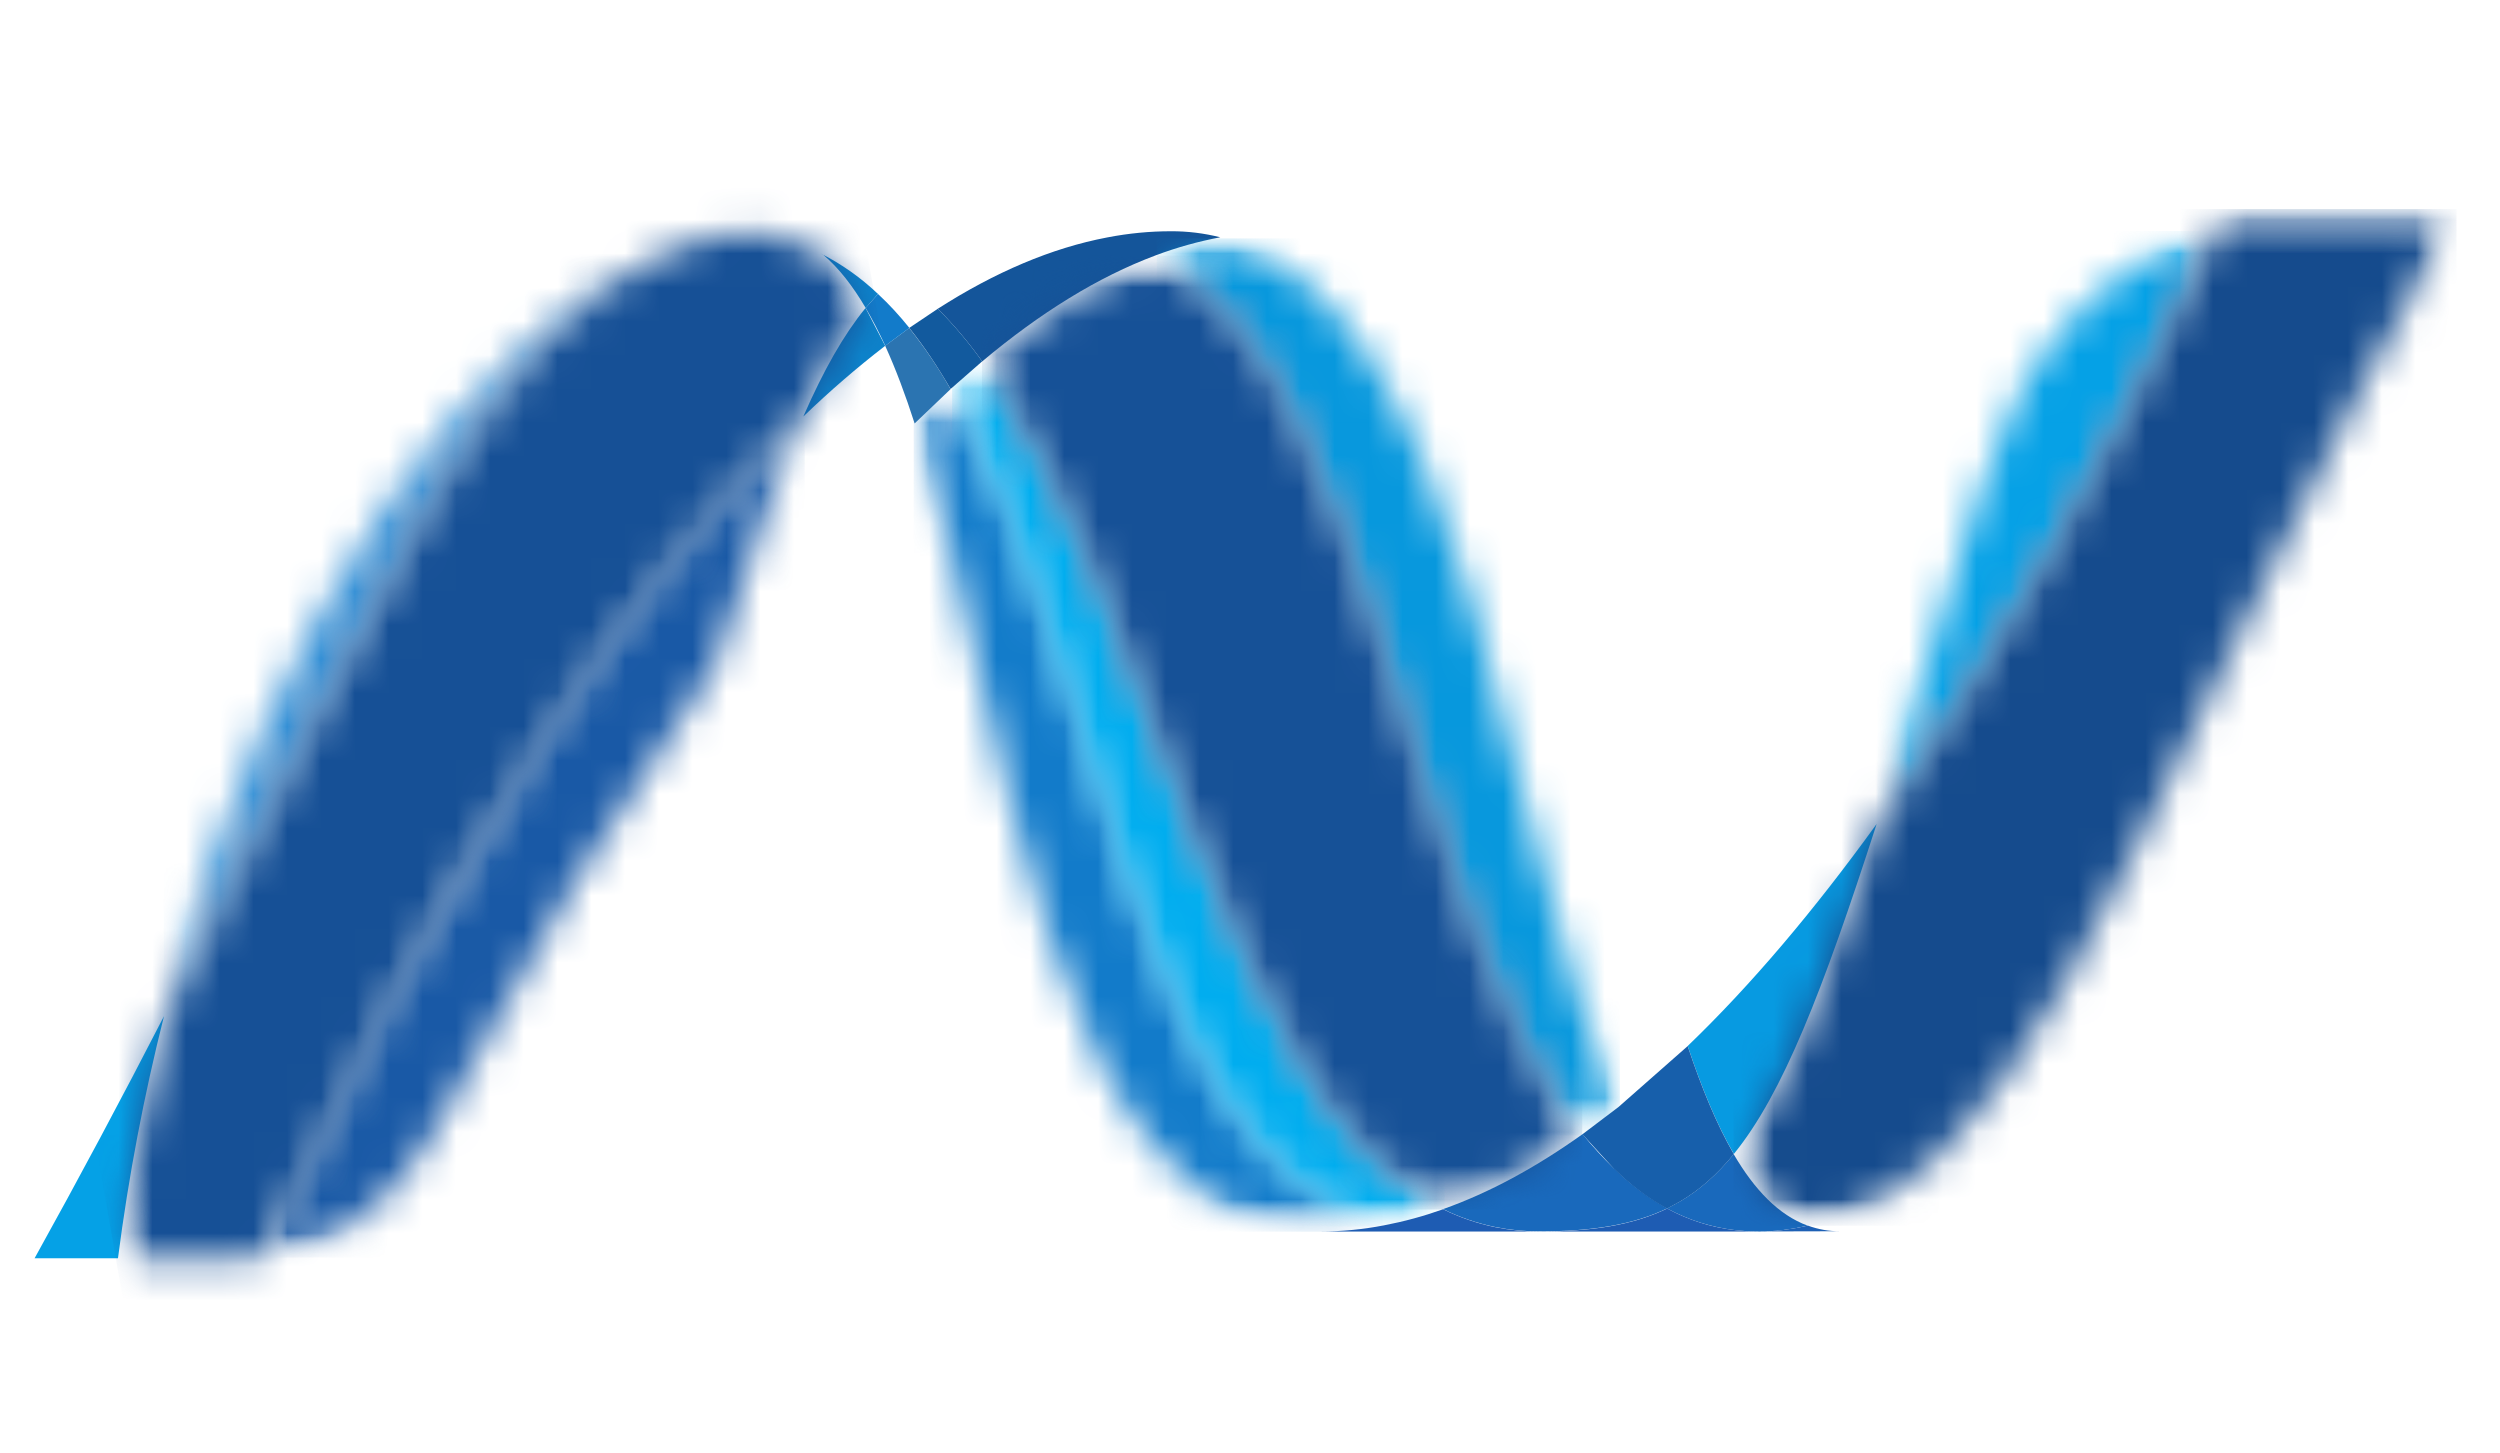 <?xml version="1.0" encoding="UTF-8"?>
<svg xmlns="http://www.w3.org/2000/svg" width="74" height="43" viewBox="0 0 74 43" fill="none">
  <g clip-path="url(#clip0_267_1125)">
    <mask id="mask0_267_1125" style="mask-type:luminance" maskUnits="userSpaceOnUse" x="27" y="11" width="14" height="26">
      <path d="M27.074 12.53C29.864 21.123 30.922 36.453 39.084 36.453C39.705 36.453 40.332 36.392 40.963 36.271C33.544 34.529 32.663 19.366 28.136 11.514C27.775 11.845 27.421 12.184 27.074 12.53" fill="white"></path>
    </mask>
    <g mask="url(#mask0_267_1125)">
      <mask id="mask1_267_1125" style="mask-type:luminance" maskUnits="userSpaceOnUse" x="27" y="11" width="14" height="26">
        <path d="M40.935 36.458H27.046V11.519H40.935V36.458Z" fill="white"></path>
      </mask>
      <g mask="url(#mask1_267_1125)">
        <mask id="mask2_267_1125" style="mask-type:luminance" maskUnits="userSpaceOnUse" x="27" y="11" width="14" height="26">
          <path d="M40.935 11.519V36.458H27.046V11.519L40.935 11.519Z" fill="white"></path>
        </mask>
        <g mask="url(#mask2_267_1125)">
          <path d="M40.935 36.458H27.046V11.519H40.935V36.458Z" fill="url(#paint0_linear_267_1125)"></path>
        </g>
      </g>
    </g>
    <mask id="mask3_267_1125" style="mask-type:luminance" maskUnits="userSpaceOnUse" x="28" y="10" width="15" height="27">
      <path d="M28.137 11.514C32.664 19.366 33.543 34.529 40.964 36.271C41.545 36.163 42.131 36 42.716 35.794C36.056 32.508 34.215 17.785 29.074 10.696C28.756 10.961 28.443 11.234 28.137 11.514" fill="white"></path>
    </mask>
    <g mask="url(#mask3_267_1125)">
      <mask id="mask4_267_1125" style="mask-type:luminance" maskUnits="userSpaceOnUse" x="28" y="10" width="15" height="27">
        <path d="M42.76 36.304H28.182V10.73H42.76V36.304Z" fill="white"></path>
      </mask>
      <g mask="url(#mask4_267_1125)">
        <mask id="mask5_267_1125" style="mask-type:luminance" maskUnits="userSpaceOnUse" x="28" y="10" width="15" height="27">
          <path d="M42.76 10.73V36.304H28.182V10.73H42.76Z" fill="white"></path>
        </mask>
        <g mask="url(#mask5_267_1125)">
          <path d="M42.76 36.304H28.182V10.73H42.76V36.304Z" fill="url(#paint1_linear_267_1125)"></path>
        </g>
      </g>
    </g>
    <path d="M34.66 6.845C34.04 6.845 33.41 6.905 32.779 7.027C31.128 7.34 29.45 8.056 27.759 9.139C28.239 9.622 28.678 10.143 29.073 10.698C30.793 9.256 32.501 8.198 34.205 7.56C34.827 7.326 35.467 7.147 36.12 7.024C35.642 6.903 35.152 6.843 34.66 6.845Z" fill="#14559A"></path>
    <path d="M47.77 34.584C47.442 34.264 47.133 33.926 46.844 33.571C45.462 34.556 44.084 35.305 42.715 35.79C43.2 36.031 43.713 36.206 44.253 36.318C44.686 36.406 45.127 36.45 45.569 36.448C47.104 36.448 48.318 36.264 49.351 35.767C48.774 35.446 48.243 35.047 47.773 34.58" fill="#1969BC"></path>
    <mask id="mask6_267_1125" style="mask-type:luminance" maskUnits="userSpaceOnUse" x="34" y="7" width="14" height="27">
      <path d="M34.205 7.56C40.91 11.091 41.493 27.081 46.843 33.575C47.202 33.32 47.556 33.051 47.908 32.766C44.559 25.296 43.601 8.895 36.116 7.023C35.477 7.143 34.839 7.315 34.201 7.56" fill="white"></path>
    </mask>
    <g mask="url(#mask6_267_1125)">
      <mask id="mask7_267_1125" style="mask-type:luminance" maskUnits="userSpaceOnUse" x="34" y="7" width="14" height="27">
        <path d="M47.947 33.608H34.24V7.055H47.947V33.608Z" fill="white"></path>
      </mask>
      <g mask="url(#mask7_267_1125)">
        <mask id="mask8_267_1125" style="mask-type:luminance" maskUnits="userSpaceOnUse" x="34" y="7" width="14" height="27">
          <path d="M47.947 7.055V33.608H34.24V7.055H47.947Z" fill="white"></path>
        </mask>
        <g mask="url(#mask8_267_1125)">
          <path d="M47.947 33.608H34.24V7.055H47.947V33.608Z" fill="url(#paint2_linear_267_1125)"></path>
        </g>
      </g>
    </g>
    <mask id="mask9_267_1125" style="mask-type:luminance" maskUnits="userSpaceOnUse" x="29" y="7" width="18" height="29">
      <path d="M29.074 10.697C34.215 17.786 36.055 32.514 42.715 35.795C44.084 35.309 45.462 34.562 46.843 33.575C41.493 27.082 40.91 11.092 34.205 7.561C32.503 8.198 30.794 9.26 29.079 10.697" fill="white"></path>
    </mask>
    <g mask="url(#mask9_267_1125)">
      <mask id="mask10_267_1125" style="mask-type:luminance" maskUnits="userSpaceOnUse" x="29" y="7" width="18" height="29">
        <path d="M46.835 35.802H29.066V7.567H46.835V35.802Z" fill="white"></path>
      </mask>
      <g mask="url(#mask10_267_1125)">
        <mask id="mask11_267_1125" style="mask-type:luminance" maskUnits="userSpaceOnUse" x="29" y="7" width="18" height="29">
          <path d="M46.835 7.567V35.802H29.066V7.567H46.835Z" fill="white"></path>
        </mask>
        <g mask="url(#mask11_267_1125)">
          <path d="M46.835 35.802H29.066V7.567H46.835V35.802Z" fill="url(#paint3_linear_267_1125)"></path>
        </g>
      </g>
    </g>
    <path d="M26.914 9.706L26.201 10.235C26.514 10.922 26.803 11.694 27.073 12.534L28.137 11.518C27.777 10.885 27.368 10.28 26.914 9.71" fill="#2B74B1"></path>
    <path d="M27.759 9.139L26.914 9.706C27.352 10.249 27.756 10.857 28.138 11.514L29.073 10.696C28.678 10.142 28.239 9.621 27.759 9.138" fill="#125A9E"></path>
    <path d="M23.784 12.324C24.551 11.584 25.358 10.887 26.201 10.236L25.62 9.117C24.972 9.909 24.38 10.954 23.78 12.324M24.367 7.542C24.83 7.933 25.245 8.471 25.624 9.115L25.989 8.702C25.48 8.217 24.903 7.81 24.276 7.495L24.352 7.532L24.365 7.541" fill="#0D82CA"></path>
    <mask id="mask12_267_1125" style="mask-type:luminance" maskUnits="userSpaceOnUse" x="4" y="7" width="16" height="24">
      <path d="M4.855 30.077C11.321 17.531 14.385 9.59 19.792 7.442C14.218 9.639 7.942 17.926 4.855 30.077Z" fill="white"></path>
    </mask>
    <g mask="url(#mask12_267_1125)">
      <mask id="mask13_267_1125" style="mask-type:luminance" maskUnits="userSpaceOnUse" x="4" y="7" width="16" height="24">
        <path d="M4.847 7.458H19.785V30.094H4.847V7.458Z" fill="white"></path>
      </mask>
      <g mask="url(#mask13_267_1125)">
        <mask id="mask14_267_1125" style="mask-type:luminance" maskUnits="userSpaceOnUse" x="4" y="7" width="16" height="24">
          <path d="M4.847 30.093V7.458H19.785V30.093H4.847Z" fill="white"></path>
        </mask>
        <g mask="url(#mask14_267_1125)">
          <path d="M4.847 7.458H19.785V30.094H4.847V7.458Z" fill="url(#paint4_linear_267_1125)"></path>
        </g>
      </g>
    </g>
    <path d="M25.989 8.702L25.624 9.115C25.827 9.458 26.016 9.831 26.204 10.235L26.917 9.706C26.625 9.342 26.316 9.005 25.989 8.702Z" fill="#127BCA"></path>
    <mask id="mask15_267_1125" style="mask-type:luminance" maskUnits="userSpaceOnUse" x="7" y="12" width="17" height="26">
      <path d="M7.791 37.185V37.188C9.531 36.965 11.562 35.922 12.897 33.42C15.666 28.234 18.421 23.601 21.159 19.717C22.156 16.567 22.977 14.157 23.785 12.323C18.326 17.554 12.845 26.254 7.791 37.185Z" fill="white"></path>
    </mask>
    <g mask="url(#mask15_267_1125)">
      <mask id="mask16_267_1125" style="mask-type:luminance" maskUnits="userSpaceOnUse" x="7" y="12" width="17" height="26">
        <path d="M7.825 12.359H23.819V37.224H7.825V12.359Z" fill="white"></path>
      </mask>
      <g mask="url(#mask16_267_1125)">
        <mask id="mask17_267_1125" style="mask-type:luminance" maskUnits="userSpaceOnUse" x="7" y="12" width="17" height="26">
          <path d="M7.825 37.224V12.359H23.819V37.224H7.825Z" fill="white"></path>
        </mask>
        <g mask="url(#mask17_267_1125)">
          <path d="M7.825 12.359H23.819V37.224H7.825V12.359Z" fill="url(#paint5_linear_267_1125)"></path>
        </g>
      </g>
    </g>
    <path d="M4.855 30.077C3.615 32.486 2.338 34.876 1.024 37.244L3.492 37.244C3.804 34.83 4.259 32.436 4.855 30.077Z" fill="#05A1E6"></path>
    <mask id="mask18_267_1125" style="mask-type:luminance" maskUnits="userSpaceOnUse" x="3" y="6" width="23" height="32">
      <path d="M21.886 6.899C21.867 6.903 21.853 6.904 21.838 6.905C21.808 6.911 21.778 6.916 21.747 6.919L21.692 6.925L21.596 6.942L21.553 6.947L21.343 6.984C21.334 6.986 21.326 6.987 21.319 6.988L21.222 7.008L21.171 7.022L21.072 7.042L21.025 7.053L20.678 7.143C20.669 7.147 20.653 7.15 20.638 7.156C20.604 7.164 20.57 7.176 20.534 7.188L20.486 7.201L20.382 7.233C20.37 7.236 20.358 7.242 20.346 7.242L20.106 7.326L19.989 7.368L19.943 7.387C19.91 7.397 19.878 7.409 19.846 7.424C19.835 7.43 19.821 7.435 19.812 7.441C14.405 9.589 11.342 17.53 4.875 30.076C4.277 32.434 3.822 34.828 3.512 37.242H3.858L7.081 37.237H7.112L7.317 37.232L7.556 37.215L7.57 37.214C7.604 37.209 7.637 37.206 7.67 37.204L7.694 37.201C7.729 37.197 7.771 37.193 7.811 37.187V37.184C12.865 26.253 18.346 17.553 23.805 12.322C24.405 10.953 24.996 9.907 25.645 9.116C25.265 8.47 24.851 7.932 24.387 7.54C24.383 7.537 24.378 7.536 24.374 7.531C24.348 7.52 24.322 7.508 24.297 7.495C24.272 7.481 24.247 7.467 24.221 7.455C24.197 7.445 24.17 7.432 24.147 7.419C24.116 7.408 24.087 7.395 24.059 7.38C24.035 7.372 24.015 7.36 23.992 7.35C23.943 7.332 23.895 7.312 23.848 7.29L23.787 7.266C23.751 7.254 23.715 7.24 23.681 7.224C23.663 7.219 23.643 7.211 23.623 7.205L23.476 7.154C23.468 7.151 23.465 7.151 23.463 7.149C23.405 7.131 23.349 7.116 23.291 7.1C23.277 7.094 23.267 7.091 23.252 7.087C23.201 7.074 23.156 7.059 23.109 7.046C23.098 7.045 23.086 7.042 23.075 7.039C22.956 7.007 22.837 6.981 22.715 6.959C22.704 6.958 22.69 6.954 22.678 6.952L22.522 6.927C22.512 6.922 22.503 6.922 22.491 6.92L22.306 6.896C22.297 6.894 22.286 6.893 22.274 6.892C22.226 6.884 22.179 6.881 22.133 6.877C22.054 6.882 21.98 6.89 21.905 6.897" fill="white"></path>
    </mask>
    <g mask="url(#mask18_267_1125)">
      <mask id="mask19_267_1125" style="mask-type:luminance" maskUnits="userSpaceOnUse" x="-2" y="3" width="33" height="39">
        <path d="M4.094 41.05L-1.731 7.79L24.892 3.064L30.717 36.324L4.094 41.051V41.05Z" fill="white"></path>
      </mask>
      <g mask="url(#mask19_267_1125)">
        <mask id="mask20_267_1125" style="mask-type:luminance" maskUnits="userSpaceOnUse" x="-2" y="3" width="33" height="39">
          <path d="M4.094 41.05L-1.731 7.79L24.891 3.063L30.716 36.324L4.094 41.05Z" fill="white"></path>
        </mask>
        <g mask="url(#mask20_267_1125)">
          <path d="M4.094 41.05L-1.731 7.79L24.892 3.064L30.717 36.324L4.094 41.051V41.05Z" fill="url(#paint6_linear_267_1125)"></path>
        </g>
      </g>
    </g>
    <mask id="mask21_267_1125" style="mask-type:luminance" maskUnits="userSpaceOnUse" x="55" y="6" width="11" height="19">
      <path d="M58.682 14.342L55.554 24.388C58.968 19.658 62.331 13.709 65.532 6.841C61.798 8.023 59.805 10.725 58.682 14.341" fill="white"></path>
    </mask>
    <g mask="url(#mask21_267_1125)">
      <mask id="mask22_267_1125" style="mask-type:luminance" maskUnits="userSpaceOnUse" x="55" y="6" width="11" height="19">
        <path d="M55.573 6.837H65.551V24.384H55.573V6.837Z" fill="white"></path>
      </mask>
      <g mask="url(#mask22_267_1125)">
        <mask id="mask23_267_1125" style="mask-type:luminance" maskUnits="userSpaceOnUse" x="55" y="6" width="11" height="19">
          <path d="M55.573 24.384V6.837H65.551V24.384H55.573Z" fill="white"></path>
        </mask>
        <g mask="url(#mask23_267_1125)">
          <path d="M55.573 6.837H65.551V24.384H55.573V6.837Z" fill="url(#paint7_linear_267_1125)"></path>
        </g>
      </g>
    </g>
    <path d="M51.322 34.157C52.766 32.381 53.944 29.362 55.549 24.389C53.697 26.952 51.835 29.154 49.965 30.952C49.962 30.957 49.962 30.962 49.958 30.968C50.366 32.195 50.813 33.282 51.322 34.157Z" fill="#079AE1"></path>
    <path d="M51.322 34.157C50.83 34.763 50.31 35.221 49.73 35.562L49.344 35.771C49.973 36.112 50.661 36.33 51.37 36.413H51.375L51.706 36.443H51.727L51.881 36.45H51.904L52.067 36.453L52.243 36.451L52.297 36.447L52.421 36.443L52.482 36.436L52.598 36.427C52.604 36.428 52.609 36.427 52.612 36.424L52.657 36.422L52.786 36.408C52.79 36.408 52.791 36.406 52.798 36.406L52.836 36.399L52.975 36.38C52.989 36.38 53.001 36.376 53.017 36.374L53.172 36.348H53.181L53.195 36.344L53.505 36.278C52.649 35.966 51.932 35.216 51.313 34.157" fill="#1969BC"></path>
    <path d="M39.083 36.453C39.714 36.452 40.343 36.391 40.963 36.271C41.558 36.158 42.144 35.998 42.715 35.794C43.204 36.035 43.721 36.213 44.254 36.323C44.687 36.411 45.128 36.455 45.57 36.453H39.083Z" fill="#1E5CB3"></path>
    <path d="M45.566 36.453C47.101 36.453 48.316 36.271 49.348 35.772C49.976 36.115 50.664 36.333 51.374 36.414H51.379L51.71 36.444H51.73L51.886 36.451H51.907L52.071 36.454H45.561L45.566 36.453Z" fill="#1E5CB3"></path>
    <path d="M52.075 36.453L52.251 36.45L52.306 36.447L52.429 36.443L52.49 36.435L52.606 36.427C52.613 36.427 52.615 36.427 52.62 36.425C52.636 36.425 52.65 36.421 52.666 36.421L52.794 36.407L52.805 36.406L52.844 36.399L52.983 36.378C52.997 36.378 53.011 36.376 53.025 36.373L53.18 36.347H53.188L53.204 36.343L53.514 36.278C53.819 36.39 54.14 36.447 54.464 36.445L52.071 36.451L52.075 36.453Z" fill="#1D60B5"></path>
    <path d="M49.962 30.969L49.96 30.96L47.909 32.766L46.84 33.575L47.766 34.588C48.253 35.064 48.772 35.465 49.344 35.775L49.729 35.566C50.309 35.225 50.83 34.766 51.321 34.162C50.813 33.285 50.366 32.2 49.958 30.973" fill="#175FAB"></path>
    <mask id="mask24_267_1125" style="mask-type:luminance" maskUnits="userSpaceOnUse" x="51" y="6" width="22" height="31">
      <path d="M70.293 6.19H67.064C66.955 6.191 66.848 6.192 66.742 6.194L66.438 6.197H66.431L65.818 6.227L65.528 6.841C62.326 13.708 58.964 19.658 55.55 24.388C53.944 29.362 52.767 32.381 51.323 34.157C51.941 35.217 52.658 35.963 53.514 36.28C53.539 36.272 53.558 36.269 53.58 36.264C53.585 36.261 53.59 36.26 53.594 36.261C53.609 36.258 53.625 36.252 53.641 36.251C53.676 36.243 53.713 36.235 53.747 36.223L53.812 36.206C53.843 36.197 53.877 36.189 53.907 36.181C53.927 36.173 53.946 36.168 53.967 36.163C54.017 36.147 54.062 36.137 54.11 36.121C54.131 36.111 54.154 36.103 54.18 36.098C54.207 36.088 54.235 36.08 54.259 36.068C54.288 36.06 54.316 36.054 54.341 36.043C54.364 36.036 54.387 36.027 54.409 36.017C54.465 35.997 54.519 35.98 54.577 35.958C54.591 35.953 54.606 35.945 54.622 35.942C54.656 35.927 54.691 35.917 54.719 35.901C54.732 35.896 54.747 35.89 54.767 35.885C54.888 35.836 55.007 35.785 55.126 35.731C55.305 35.651 55.482 35.566 55.656 35.475C61.207 32.353 64.01 21.863 72.722 6.192H70.289L70.293 6.19Z" fill="white"></path>
    </mask>
    <g mask="url(#mask24_267_1125)">
      <mask id="mask25_267_1125" style="mask-type:luminance" maskUnits="userSpaceOnUse" x="51" y="6" width="22" height="31">
        <path d="M72.713 36.283H51.311V6.188H72.713V36.283Z" fill="white"></path>
      </mask>
      <g mask="url(#mask25_267_1125)">
        <mask id="mask26_267_1125" style="mask-type:luminance" maskUnits="userSpaceOnUse" x="51" y="6" width="22" height="31">
          <path d="M72.713 6.193V36.288H51.311V6.193H72.713Z" fill="white"></path>
        </mask>
        <g mask="url(#mask26_267_1125)">
          <path d="M72.713 36.283H51.311V6.188H72.713V36.283Z" fill="url(#paint8_linear_267_1125)"></path>
        </g>
      </g>
    </g>
  </g>
  <defs>
    <linearGradient id="paint0_linear_267_1125" x1="2542.67" y1="-10290.5" x2="2542.67" y2="-8385.7" gradientUnits="userSpaceOnUse">
      <stop stop-color="#0994DC"></stop>
      <stop offset="0.11" stop-color="#0994DC"></stop>
      <stop offset="0.35" stop-color="#66CEF5"></stop>
      <stop offset="0.45" stop-color="#66CEF5"></stop>
      <stop offset="0.846" stop-color="#127BCA"></stop>
      <stop offset="1" stop-color="#127BCA"></stop>
    </linearGradient>
    <linearGradient id="paint1_linear_267_1125" x1="2713.2" y1="-10601.7" x2="2713.2" y2="-8598.62" gradientUnits="userSpaceOnUse">
      <stop stop-color="#0E76BC"></stop>
      <stop offset="0.176" stop-color="#0E76BC"></stop>
      <stop offset="0.36" stop-color="#36AEE8"></stop>
      <stop offset="0.52" stop-color="#36AEE8"></stop>
      <stop offset="0.846" stop-color="#00ADEF"></stop>
      <stop offset="1" stop-color="#00ADEF"></stop>
    </linearGradient>
    <linearGradient id="paint2_linear_267_1125" x1="2718.25" y1="-11222.1" x2="2718.25" y2="-9062.84" gradientUnits="userSpaceOnUse">
      <stop stop-color="#166AB8"></stop>
      <stop offset="0.099" stop-color="#166AB8"></stop>
      <stop offset="0.4" stop-color="#36AEE8"></stop>
      <stop offset="0.516" stop-color="#36AEE8"></stop>
      <stop offset="0.846" stop-color="#0798DD"></stop>
      <stop offset="1" stop-color="#0798DD"></stop>
    </linearGradient>
    <linearGradient id="paint3_linear_267_1125" x1="3393.12" y1="-11922.4" x2="3393.12" y2="-9480.79" gradientUnits="userSpaceOnUse">
      <stop stop-color="#124379"></stop>
      <stop offset="0.11" stop-color="#124379"></stop>
      <stop offset="0.39" stop-color="#1487CB"></stop>
      <stop offset="0.52" stop-color="#1487CB"></stop>
      <stop offset="0.78" stop-color="#165197"></stop>
      <stop offset="1" stop-color="#165197"></stop>
    </linearGradient>
    <linearGradient id="paint4_linear_267_1125" x1="2041.08" y1="-7997.8" x2="2041.08" y2="-9404.93" gradientUnits="userSpaceOnUse">
      <stop stop-color="#318ED5"></stop>
      <stop offset="0.675" stop-color="#38A7E4"></stop>
      <stop offset="1" stop-color="#38A7E4"></stop>
    </linearGradient>
    <linearGradient id="paint5_linear_267_1125" x1="2303.94" y1="-8698.02" x2="2303.94" y2="-9967.63" gradientUnits="userSpaceOnUse">
      <stop stop-color="#1959A6"></stop>
      <stop offset="0.154" stop-color="#1959A6"></stop>
      <stop offset="0.484" stop-color="#05A1E6"></stop>
      <stop offset="0.5" stop-color="#05A1E6"></stop>
      <stop offset="0.918" stop-color="#7EC5EA"></stop>
      <stop offset="1" stop-color="#7EC5EA"></stop>
    </linearGradient>
    <linearGradient id="paint6_linear_267_1125" x1="4713.31" y1="-13431.1" x2="4283.93" y2="-15510.9" gradientUnits="userSpaceOnUse">
      <stop stop-color="#165096"></stop>
      <stop offset="0.104" stop-color="#165096"></stop>
      <stop offset="1" stop-color="#0D82CA"></stop>
    </linearGradient>
    <linearGradient id="paint7_linear_267_1125" x1="2411" y1="-6748" x2="2411" y2="-7255.68" gradientUnits="userSpaceOnUse">
      <stop stop-color="#05A1E6"></stop>
      <stop offset="0.649" stop-color="#05A1E6"></stop>
      <stop offset="0.874" stop-color="#0495D6"></stop>
      <stop offset="1" stop-color="#0495D6"></stop>
    </linearGradient>
    <linearGradient id="paint8_linear_267_1125" x1="5167.76" y1="-12459.6" x2="5167.76" y2="-10560" gradientUnits="userSpaceOnUse">
      <stop stop-color="#168CD4"></stop>
      <stop offset="0.5" stop-color="#1C87CC"></stop>
      <stop offset="1" stop-color="#154B8D"></stop>
    </linearGradient>
    <clipPath id="clip0_267_1125">
      <rect width="73" height="42" fill="white" transform="translate(0.178 0.148)"></rect>
    </clipPath>
  </defs>
</svg>
